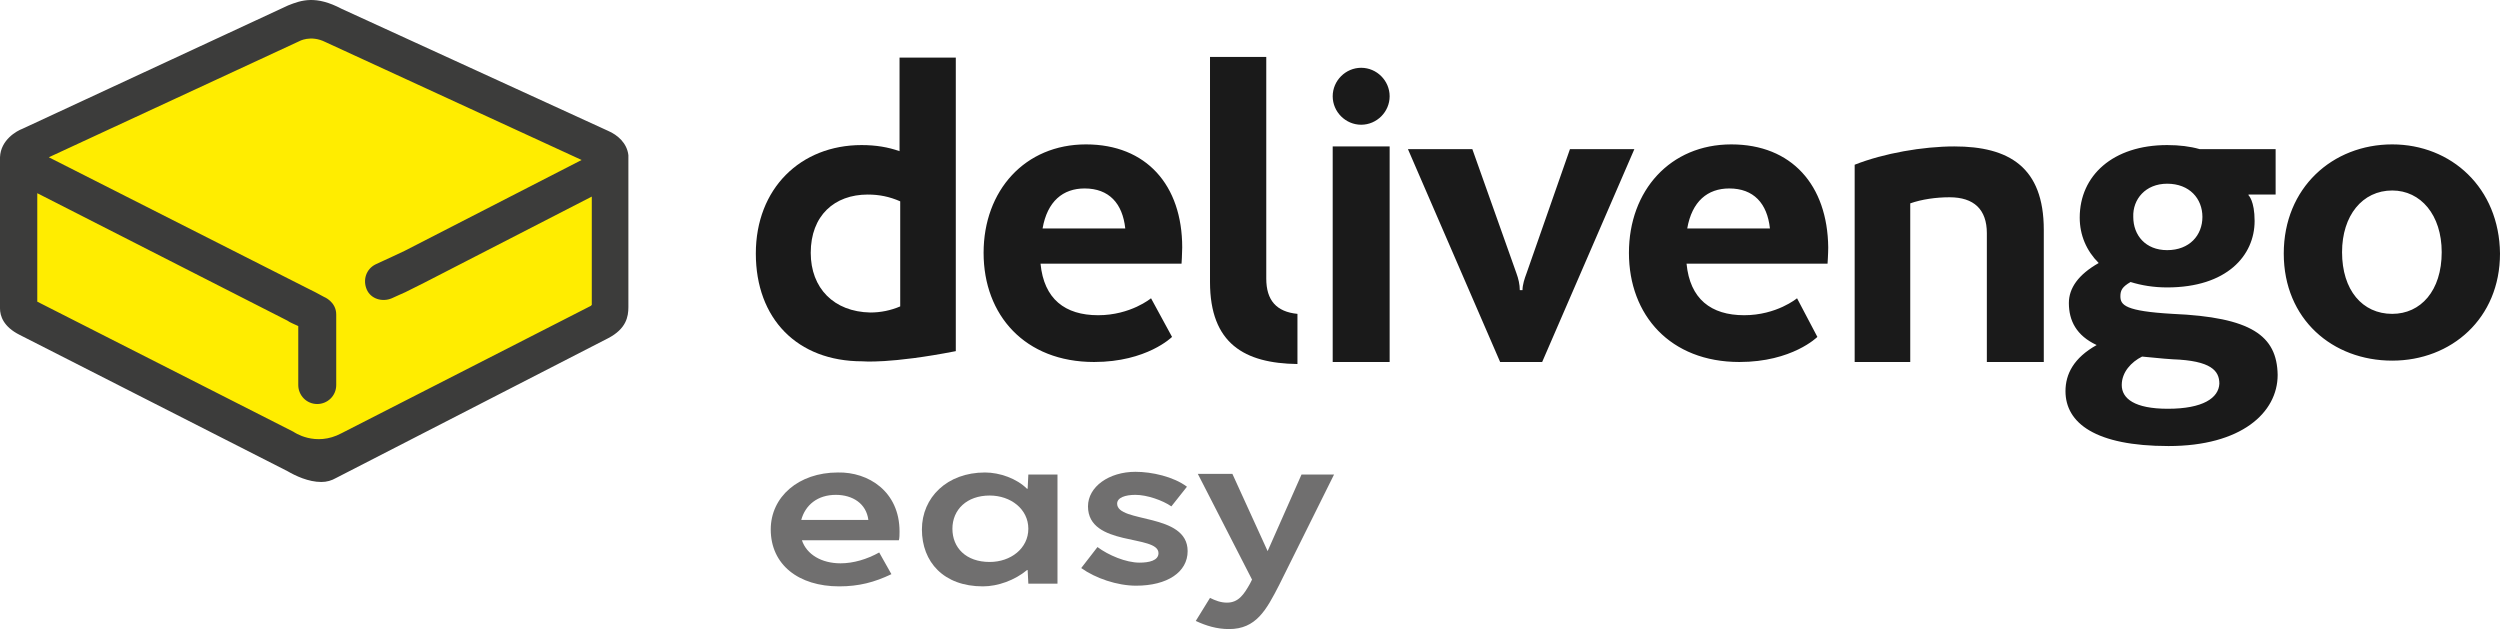 <?xml version="1.0" encoding="UTF-8" standalone="no"?>
<!DOCTYPE svg PUBLIC "-//W3C//DTD SVG 1.1//EN" "http://www.w3.org/Graphics/SVG/1.1/DTD/svg11.dtd">
<!-- Created with Vectornator (http://vectornator.io/) -->
<svg height="100%" stroke-miterlimit="10" style="fill-rule:nonzero;clip-rule:evenodd;stroke-linecap:round;stroke-linejoin:round;" version="1.1" viewBox="0 0 368.8 92.8" width="100%" xml:space="preserve" xmlns="http://www.w3.org/2000/svg" xmlns:vectornator="http://vectornator.io" xmlns:xlink="http://www.w3.org/1999/xlink">
<defs/>
<clipPath id="ArtboardFrame">
<rect height="92.8" width="368.8" x="0" y="0"/>
</clipPath>
<g clip-path="url(#ArtboardFrame)" id="Calque-1" vectornator:layerName="Calque 1">
<g opacity="1">
<g opacity="1">
<g opacity="1">
<path d="M191.4 46.301L191.4 46.301C188.3 46.001 186.8 44.301 186.8 41.101L186.8 8.401L178.5 8.401L178.5 41.601C178.5 50.701 183.6 53.601 191.4 53.701C191.4 53.701 191.4 46.301 191.4 46.301Z" fill="#1a1a1a" fill-rule="nonzero" opacity="1" stroke="none"/>
<path d="M196.6 53.401L205 53.401L205 50.701L205 21.601L196.6 21.601L196.6 53.401Z" fill="#1a1a1a" fill-rule="nonzero" opacity="1" stroke="none"/>
<path d="M200.8 10.001C198.5 10.001 196.6 11.901 196.6 14.201C196.6 16.501 198.5 18.401 200.8 18.401C203.1 18.401 205 16.501 205 14.201C205 11.901 203.1 10.001 200.8 10.001" fill="#1a1a1a" fill-rule="nonzero" opacity="1" stroke="none"/>
<path d="M352.9 21.301C344.1 21.301 336.9 27.701 336.9 37.401C336.9 47.101 344.1 53.201 352.9 53.201C361.6 53.201 368.8 47.001 368.8 37.401C368.7 27.701 361.6 21.301 352.9 21.301ZM352.9 46.301C348.5 46.301 345.5 42.801 345.5 37.201C345.5 31.801 348.5 28.101 352.9 28.101C357.1 28.101 360.2 31.701 360.2 37.201C360.2 42.901 357.1 46.301 352.9 46.301ZM160.2 21.301C151.2 21.301 145.1 28.101 145.1 37.301C145.1 46.501 151.2 53.401 161.4 53.401C169.2 53.401 172.9 49.701 172.9 49.701L169.8 44.001C169.8 44.001 166.8 46.501 162 46.501C157.1 46.501 154 44.101 153.5 38.901L174.3 38.901C174.3 38.901 174.4 37.401 174.4 36.501C174.4 27.301 169.1 21.301 160.2 21.301ZM153.8 33.701C154.5 29.701 156.8 27.801 160 27.801C163.6 27.801 165.6 30.001 166 33.701L153.8 33.701ZM320.5 46.301C313.5 45.901 312.8 45.001 312.8 43.701C312.8 42.801 313.1 42.301 314.3 41.601C315.9 42.101 317.7 42.401 319.7 42.401C328.5 42.401 332.6 37.701 332.6 32.601C332.6 29.601 331.7 28.801 331.7 28.801L331.7 28.701L335.7 28.701L335.7 22.001L324.5 22.001C323.1 21.601 321.5 21.401 319.7 21.401C311.7 21.401 306.8 25.901 306.8 32.101C306.8 34.701 307.8 37.001 309.6 38.801C306.6 40.501 305.2 42.501 305.2 44.701C305.2 47.301 306.3 49.501 309.3 50.901C305.9 52.801 304.7 55.201 304.7 57.701C304.7 62.401 309.1 65.801 319.9 65.801C330.6 65.801 336 60.901 336 55.301C335.9 49.501 332.1 46.801 320.5 46.301ZM319.7 27.101C323 27.101 324.9 29.301 324.9 32.001C324.9 34.701 323 36.901 319.7 36.901C316.5 36.901 314.7 34.701 314.7 32.001C314.6 29.401 316.5 27.101 319.7 27.101ZM319.8 60.301C314.9 60.301 313 58.801 313 56.801C313 54.901 314.4 53.401 316 52.601C317.3 52.701 318.8 52.901 320.5 53.001C326.2 53.201 327.4 54.701 327.4 56.601C327.3 58.701 325 60.301 319.8 60.301ZM255.4 21.301C246.4 21.301 240.3 28.101 240.3 37.301C240.3 46.501 246.4 53.401 256.6 53.401C264.4 53.401 268.1 49.701 268.1 49.701L265.1 44.001C265.1 44.001 262.1 46.501 257.3 46.501C252.4 46.501 249.3 44.101 248.8 38.901L269.6 38.901C269.6 38.901 269.7 37.401 269.7 36.501C269.6 27.301 264.3 21.301 255.4 21.301ZM248.9 33.701C249.6 29.701 251.9 27.801 255.1 27.801C258.7 27.801 260.7 30.001 261.1 33.701L248.9 33.701ZM225.2 40.301C224.9 41.101 224.6 42.001 224.6 42.801L224.2 42.801C224.2 42.001 224 41.101 223.7 40.301L217.2 22.001L207.7 22.001L221.3 53.401L227.5 53.401L241.1 22.001L231.6 22.001L225.2 40.301Z" fill="#1a1a1a" fill-rule="nonzero" opacity="1" stroke="none"/>
<path d="M141 51.801L141 8.501L132.7 8.501L132.7 22.301C131 21.701 129.2 21.401 127.1 21.401C118.1 21.401 111.5 27.801 111.5 37.401C111.5 47.001 117.6 53.301 127.2 53.301C127.2 53.301 131.3 53.701 141 51.801ZM119.6 37.301C119.6 31.801 123.1 28.701 128 28.701C129.7 28.701 131.2 29.001 132.8 29.701L132.8 45.201C131.4 45.801 129.9 46.101 128.4 46.101C123 46.001 119.6 42.501 119.6 37.301Z" fill="#1a1a1a" fill-rule="nonzero" opacity="1" stroke="none"/>
<path d="M273.5 53.401L281.8 53.401L281.8 30.001C283.5 29.401 285.6 29.101 287.6 29.101C291.2 29.101 293.1 30.901 293.1 34.401L293.1 53.401L301.5 53.401L301.5 33.901C301.5 24.601 296.3 21.601 288.3 21.601C283.7 21.601 277.9 22.601 273.6 24.301L273.6 53.401L273.5 53.401Z" fill="#1a1a1a" fill-rule="nonzero" opacity="1" stroke="none"/>
</g>
<g opacity="1">
<path d="M92.2 23.101C92 21.301 90.6 20.201 89.2 19.601L50.3 1.701C46.5-0.299 44.4 0.401 42.5 1.201L3.7 19.201C3 19.501 0.5 20.801 0.5 23.301C0.5 23.401 0.5 23.501 0.5 23.601L0.5 23.601L0.5 45.401C0.5 46.501 1 48.101 3.3 49.201L42.4 69.001C43.6 69.701 45.5 70.601 47.3 70.601C48.1 70.601 48.8 70.401 49.5 70.001L89.2 49.601C91.9 48.201 92.2 46.501 92.2 45.001L92.2 25.001L92.2 23.101Z" fill="#ffed00" fill-rule="nonzero" opacity="1" stroke="none"/>
<path d="M92.7 22.901C92.5 21.101 91.1 19.901 89.7 19.301L50.4 1.301C46.6-0.699 44.5 0.001 42.5 0.801L3.3 19.001C2.5 19.301 0.1 20.601 2.88486e-06 23.201C2.88486e-06 23.301 2.88486e-06 23.401 2.88486e-06 23.501L2.88486e-06 23.501L2.88486e-06 45.501C2.88486e-06 46.601 0.5 48.201 2.9 49.401L42.4 69.501C43.6 70.201 45.5 71.101 47.4 71.101C48.2 71.101 48.9 70.901 49.6 70.501L89.7 49.901C92.4 48.501 92.7 46.701 92.7 45.301L92.7 25.001L92.7 22.901ZM48 6.201L85.8 23.601L59.7 37.001L58 37.801L56.7 38.401L55.4 39.001C54 39.701 53.5 41.301 54.1 42.701C54.7 44.101 56.4 44.601 57.8 44.001L58.9 43.501L59.8 43.101L62.6 41.701L87.3 29.001L87.3 45.001C87.3 45.001 87.2 45.001 87.2 45.101L50.4 63.901C46.5 66.001 43.3 63.701 43.3 63.701L5.5 44.501L5.5 28.501L42.4 47.301C42.8 47.601 43.4 47.801 44 48.101L44 55.501L44 56.801C44 58.301 45.2 59.601 46.8 59.601C48.3 59.601 49.6 58.401 49.6 56.801L49.6 55.501L49.6 48.001C49.6 47.401 49.6 46.901 49.6 46.401C49.6 44.501 47.8 43.801 47.8 43.801L46.5 43.101C46.1 42.901 45.7 42.701 45.3 42.501L7.2 23.201L44.1 6.101C44.1 6.101 45.8 5.101 48 6.201Z" fill="#3c3c3b" fill-rule="nonzero" opacity="1" stroke="none"/>
</g>
</g>
<g opacity="1">
<path d="M132.7 78.401C132.7 78.801 132.7 79.401 132.6 79.701L118.3 79.701C119 81.801 121.2 83.101 124 83.101C125.9 83.101 127.9 82.501 129.7 81.501L131.5 84.701C129 85.901 126.7 86.501 123.8 86.501C117.8 86.501 113.7 83.301 113.7 78.101C113.7 73.301 117.8 69.701 123.6 69.701C128.1 69.601 132.7 72.501 132.7 78.401ZM128.1 76.701C127.8 74.301 125.8 73.001 123.3 73.001C120.6 73.001 118.8 74.501 118.2 76.701L128.1 76.701Z" fill="#706f6f" fill-rule="nonzero" opacity="1" stroke="none"/>
<path d="M151.7 70.001L156 70.001L156 86.101L151.7 86.101L151.6 84.101L151.5 84.101C149.7 85.601 147.2 86.501 145 86.501C139.2 86.501 136 82.901 136 78.101C136 73.401 139.7 69.701 145.3 69.701C147.5 69.701 150 70.601 151.5 72.101L151.6 72.101L151.7 70.001ZM146 73.101C142.6 73.101 140.5 75.201 140.5 78.001C140.5 80.801 142.5 82.901 146 82.901C149.1 82.901 151.7 80.901 151.7 78.001C151.7 75.101 149.1 73.101 146 73.101Z" fill="#706f6f" fill-rule="nonzero" opacity="1" stroke="none"/>
<path d="M175.1 71.801L172.8 74.701C171.5 73.801 169.2 73.001 167.5 73.001C166 73.001 164.8 73.401 164.8 74.301C164.8 77.201 175.2 75.601 175.2 81.301C175.2 84.401 172.2 86.401 167.6 86.401C164.8 86.401 161.6 85.301 159.5 83.801L161.9 80.701C163.5 81.901 166.1 83.001 168.1 83.001C169.5 83.001 170.9 82.701 170.9 81.601C170.9 78.801 160.5 80.701 160.5 74.701C160.5 71.801 163.6 69.601 167.5 69.601C169.9 69.601 173.1 70.301 175.1 71.801Z" fill="#706f6f" fill-rule="nonzero" opacity="1" stroke="none"/>
<path d="M192 70.001L196.8 70.001L188.7 86.301C186.8 90.001 185.3 92.801 181.3 92.801C179.5 92.801 177.9 92.301 176.4 91.601L178.5 88.201C179.3 88.601 180.1 88.901 181 88.901C182.7 88.901 183.5 87.701 184.4 86.101L184.7 85.501L176.7 69.901L181.8 69.901L187 81.301L192 70.001Z" fill="#706f6f" fill-rule="nonzero" opacity="1" stroke="none"/>
</g>
</g>
</g>
</svg>
